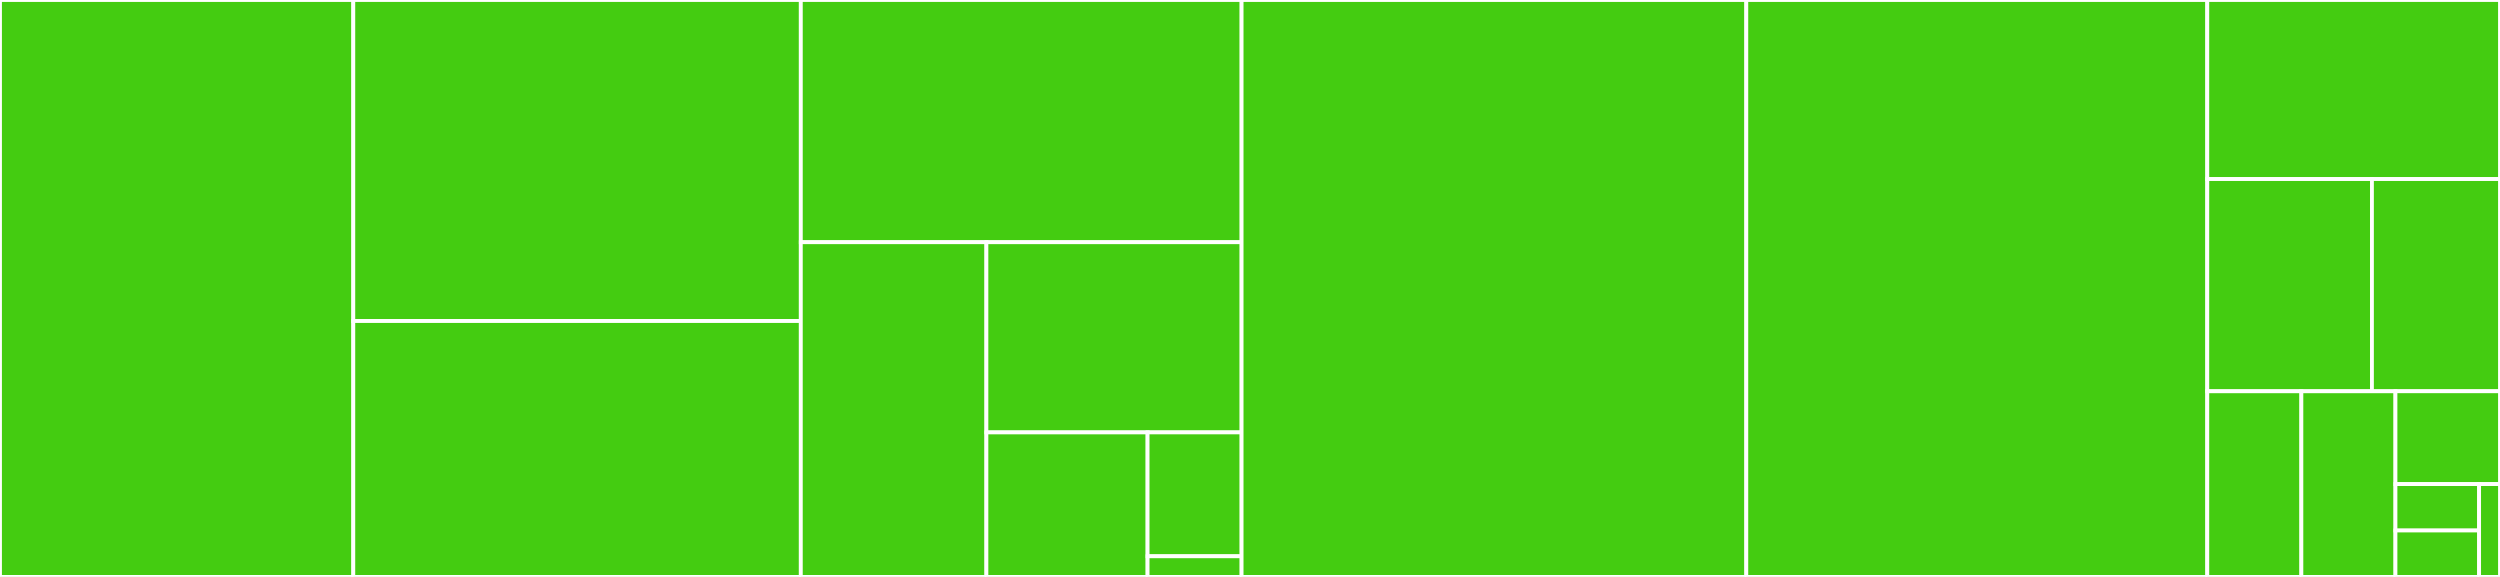 <svg baseProfile="full" width="650" height="150" viewBox="0 0 650 150" version="1.1"
xmlns="http://www.w3.org/2000/svg" xmlns:ev="http://www.w3.org/2001/xml-events"
xmlns:xlink="http://www.w3.org/1999/xlink">

<rect x="0" y="0" width="650" height="150" fill="#333333" stroke="none"/>

<style>rect.s{mask:url(#mask);}</style>
<defs>
  <pattern id="white" width="4" height="4" patternUnits="userSpaceOnUse" patternTransform="rotate(45)">
    <rect width="2" height="2" transform="translate(0,0)" fill="white"></rect>
  </pattern>
  <mask id="mask">
    <rect x="0" y="0" width="100%" height="100%" fill="url(#white)"></rect>
  </mask>
</defs>

<rect x="0" y="0" width="91.857" height="150.0" fill="#4c1" stroke="white" stroke-width="1" class=" tooltipped" data-content="cli/suggest.py"><title>cli/suggest.py</title></rect>
<rect x="91.857" y="0" width="116.353" height="83.459" fill="#4c1" stroke="white" stroke-width="1" class=" tooltipped" data-content="cli/load.py"><title>cli/load.py</title></rect>
<rect x="91.857" y="83.459" width="116.353" height="66.541" fill="#4c1" stroke="white" stroke-width="1" class=" tooltipped" data-content="cli/parser.py"><title>cli/parser.py</title></rect>
<rect x="208.21" y="0" width="114.603" height="62.977" fill="#4c1" stroke="white" stroke-width="1" class=" tooltipped" data-content="cli/write.py"><title>cli/write.py</title></rect>
<rect x="208.21" y="62.977" width="48.254" height="87.023" fill="#4c1" stroke="white" stroke-width="1" class=" tooltipped" data-content="cli/core.py"><title>cli/core.py</title></rect>
<rect x="256.464" y="62.977" width="66.349" height="49.445" fill="#4c1" stroke="white" stroke-width="1" class=" tooltipped" data-content="cli/paths.py"><title>cli/paths.py</title></rect>
<rect x="256.464" y="112.422" width="41.905" height="37.578" fill="#4c1" stroke="white" stroke-width="1" class=" tooltipped" data-content="cli/ui.py"><title>cli/ui.py</title></rect>
<rect x="298.369" y="112.422" width="24.444" height="32.21" fill="#4c1" stroke="white" stroke-width="1" class=" tooltipped" data-content="cli/convert.py"><title>cli/convert.py</title></rect>
<rect x="298.369" y="144.632" width="24.444" height="5.368" fill="#4c1" stroke="white" stroke-width="1" class=" tooltipped" data-content="cli/__init__.py"><title>cli/__init__.py</title></rect>
<rect x="322.813" y="0" width="131.225" height="150.0" fill="#4c1" stroke="white" stroke-width="1" class=" tooltipped" data-content="inventory.py"><title>inventory.py</title></rect>
<rect x="454.038" y="0" width="119.852" height="150.0" fill="#4c1" stroke="white" stroke-width="1" class=" tooltipped" data-content="data.py"><title>data.py</title></rect>
<rect x="573.89" y="0" width="76.11" height="46.552" fill="#4c1" stroke="white" stroke-width="1" class=" tooltipped" data-content="zlib.py"><title>zlib.py</title></rect>
<rect x="573.89" y="46.552" width="42.812" height="55.172" fill="#4c1" stroke="white" stroke-width="1" class=" tooltipped" data-content="fileops.py"><title>fileops.py</title></rect>
<rect x="616.702" y="46.552" width="33.298" height="55.172" fill="#4c1" stroke="white" stroke-width="1" class=" tooltipped" data-content="enum.py"><title>enum.py</title></rect>
<rect x="573.89" y="101.724" width="24.464" height="48.276" fill="#4c1" stroke="white" stroke-width="1" class=" tooltipped" data-content="__init__.py"><title>__init__.py</title></rect>
<rect x="598.354" y="101.724" width="24.464" height="48.276" fill="#4c1" stroke="white" stroke-width="1" class=" tooltipped" data-content="re.py"><title>re.py</title></rect>
<rect x="622.818" y="101.724" width="27.182" height="24.138" fill="#4c1" stroke="white" stroke-width="1" class=" tooltipped" data-content="__main__.py"><title>__main__.py</title></rect>
<rect x="622.818" y="125.862" width="21.746" height="12.069" fill="#4c1" stroke="white" stroke-width="1" class=" tooltipped" data-content="error.py"><title>error.py</title></rect>
<rect x="622.818" y="137.931" width="21.746" height="12.069" fill="#4c1" stroke="white" stroke-width="1" class=" tooltipped" data-content="schema.py"><title>schema.py</title></rect>
<rect x="644.564" y="125.862" width="5.436" height="24.138" fill="#4c1" stroke="white" stroke-width="1" class=" tooltipped" data-content="version.py"><title>version.py</title></rect>
</svg>